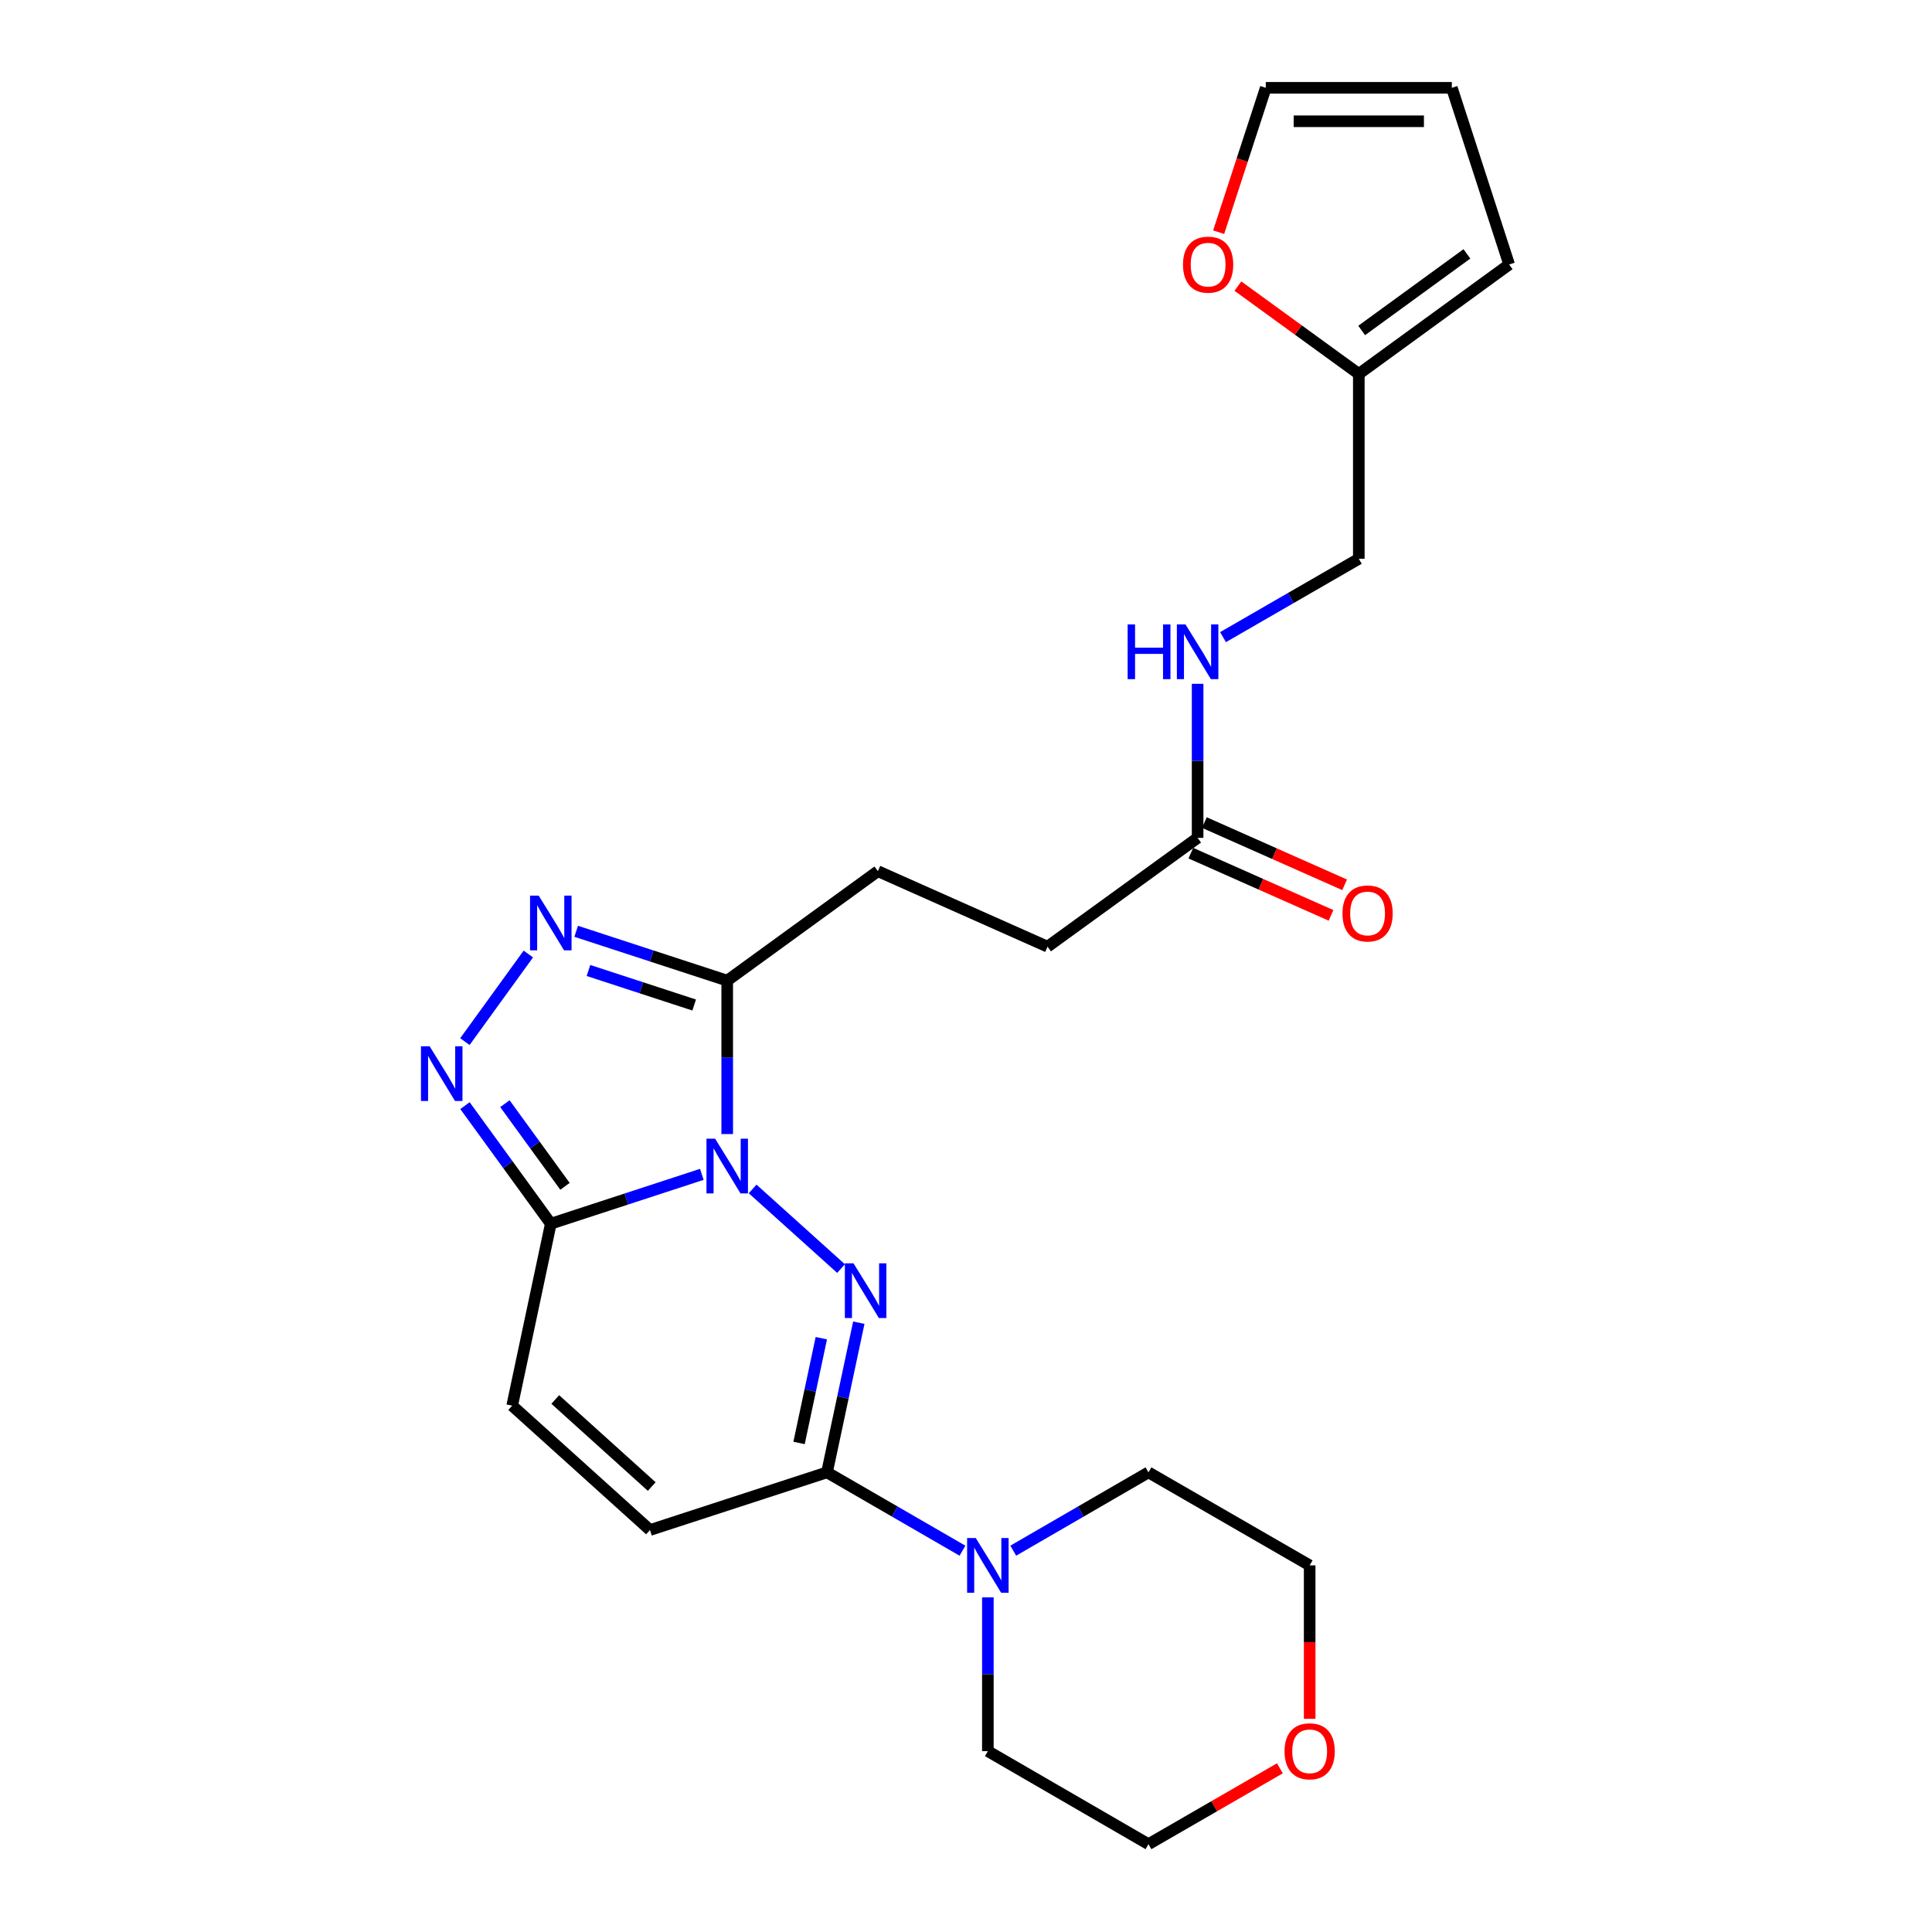 <?xml version='1.0' encoding='iso-8859-1'?>
<svg version='1.1' baseProfile='full'
              xmlns='http://www.w3.org/2000/svg'
                      xmlns:rdkit='http://www.rdkit.org/xml'
                      xmlns:xlink='http://www.w3.org/1999/xlink'
                  xml:space='preserve'
width='1000px' height='1000px' viewBox='0 0 1000 1000'>
<!-- END OF HEADER -->
<rect style='opacity:1.0;fill:#FFFFFF;stroke:none' width='1000' height='1000' x='0' y='0'> </rect>
<path class='bond-0' d='M 389.555,615.391 L 435.332,656.619' style='fill:none;fill-rule:evenodd;stroke:#0000FF;stroke-width:6px;stroke-linecap:butt;stroke-linejoin:miter;stroke-opacity:1' />
<path class='bond-1' d='M 363.263,607.842 L 324.178,620.617' style='fill:none;fill-rule:evenodd;stroke:#0000FF;stroke-width:6px;stroke-linecap:butt;stroke-linejoin:miter;stroke-opacity:1' />
<path class='bond-1' d='M 324.178,620.617 L 285.092,633.392' style='fill:none;fill-rule:evenodd;stroke:#000000;stroke-width:6px;stroke-linecap:butt;stroke-linejoin:miter;stroke-opacity:1' />
<path class='bond-2' d='M 376.405,586.988 L 376.405,547.279' style='fill:none;fill-rule:evenodd;stroke:#0000FF;stroke-width:6px;stroke-linecap:butt;stroke-linejoin:miter;stroke-opacity:1' />
<path class='bond-2' d='M 376.405,547.279 L 376.405,507.569' style='fill:none;fill-rule:evenodd;stroke:#000000;stroke-width:6px;stroke-linecap:butt;stroke-linejoin:miter;stroke-opacity:1' />
<path class='bond-3' d='M 444.519,684.628 L 436.286,723.359' style='fill:none;fill-rule:evenodd;stroke:#0000FF;stroke-width:6px;stroke-linecap:butt;stroke-linejoin:miter;stroke-opacity:1' />
<path class='bond-3' d='M 436.286,723.359 L 428.053,762.09' style='fill:none;fill-rule:evenodd;stroke:#000000;stroke-width:6px;stroke-linecap:butt;stroke-linejoin:miter;stroke-opacity:1' />
<path class='bond-3' d='M 425.115,692.647 L 419.352,719.759' style='fill:none;fill-rule:evenodd;stroke:#0000FF;stroke-width:6px;stroke-linecap:butt;stroke-linejoin:miter;stroke-opacity:1' />
<path class='bond-3' d='M 419.352,719.759 L 413.589,746.871' style='fill:none;fill-rule:evenodd;stroke:#000000;stroke-width:6px;stroke-linecap:butt;stroke-linejoin:miter;stroke-opacity:1' />
<path class='bond-4' d='M 285.092,633.392 L 262.881,602.83' style='fill:none;fill-rule:evenodd;stroke:#000000;stroke-width:6px;stroke-linecap:butt;stroke-linejoin:miter;stroke-opacity:1' />
<path class='bond-4' d='M 262.881,602.83 L 240.67,572.268' style='fill:none;fill-rule:evenodd;stroke:#0000FF;stroke-width:6px;stroke-linecap:butt;stroke-linejoin:miter;stroke-opacity:1' />
<path class='bond-4' d='M 292.433,614.045 L 276.886,592.652' style='fill:none;fill-rule:evenodd;stroke:#000000;stroke-width:6px;stroke-linecap:butt;stroke-linejoin:miter;stroke-opacity:1' />
<path class='bond-4' d='M 276.886,592.652 L 261.338,571.259' style='fill:none;fill-rule:evenodd;stroke:#0000FF;stroke-width:6px;stroke-linecap:butt;stroke-linejoin:miter;stroke-opacity:1' />
<path class='bond-7' d='M 285.092,633.392 L 265.106,727.571' style='fill:none;fill-rule:evenodd;stroke:#000000;stroke-width:6px;stroke-linecap:butt;stroke-linejoin:miter;stroke-opacity:1' />
<path class='bond-5' d='M 376.405,507.569 L 337.319,494.803' style='fill:none;fill-rule:evenodd;stroke:#000000;stroke-width:6px;stroke-linecap:butt;stroke-linejoin:miter;stroke-opacity:1' />
<path class='bond-5' d='M 337.319,494.803 L 298.233,482.036' style='fill:none;fill-rule:evenodd;stroke:#0000FF;stroke-width:6px;stroke-linecap:butt;stroke-linejoin:miter;stroke-opacity:1' />
<path class='bond-5' d='M 359.304,520.196 L 331.944,511.26' style='fill:none;fill-rule:evenodd;stroke:#000000;stroke-width:6px;stroke-linecap:butt;stroke-linejoin:miter;stroke-opacity:1' />
<path class='bond-5' d='M 331.944,511.26 L 304.584,502.323' style='fill:none;fill-rule:evenodd;stroke:#0000FF;stroke-width:6px;stroke-linecap:butt;stroke-linejoin:miter;stroke-opacity:1' />
<path class='bond-12' d='M 376.405,507.569 L 454.387,450.919' style='fill:none;fill-rule:evenodd;stroke:#000000;stroke-width:6px;stroke-linecap:butt;stroke-linejoin:miter;stroke-opacity:1' />
<path class='bond-6' d='M 428.053,762.09 L 463.113,782.363' style='fill:none;fill-rule:evenodd;stroke:#000000;stroke-width:6px;stroke-linecap:butt;stroke-linejoin:miter;stroke-opacity:1' />
<path class='bond-6' d='M 463.113,782.363 L 498.172,802.636' style='fill:none;fill-rule:evenodd;stroke:#0000FF;stroke-width:6px;stroke-linecap:butt;stroke-linejoin:miter;stroke-opacity:1' />
<path class='bond-26' d='M 428.053,762.09 L 336.433,791.934' style='fill:none;fill-rule:evenodd;stroke:#000000;stroke-width:6px;stroke-linecap:butt;stroke-linejoin:miter;stroke-opacity:1' />
<path class='bond-25' d='M 240.631,539.141 L 273.465,493.799' style='fill:none;fill-rule:evenodd;stroke:#0000FF;stroke-width:6px;stroke-linecap:butt;stroke-linejoin:miter;stroke-opacity:1' />
<path class='bond-21' d='M 524.458,802.626 L 559.451,782.358' style='fill:none;fill-rule:evenodd;stroke:#0000FF;stroke-width:6px;stroke-linecap:butt;stroke-linejoin:miter;stroke-opacity:1' />
<path class='bond-21' d='M 559.451,782.358 L 594.444,762.09' style='fill:none;fill-rule:evenodd;stroke:#000000;stroke-width:6px;stroke-linecap:butt;stroke-linejoin:miter;stroke-opacity:1' />
<path class='bond-22' d='M 511.316,826.801 L 511.316,866.595' style='fill:none;fill-rule:evenodd;stroke:#0000FF;stroke-width:6px;stroke-linecap:butt;stroke-linejoin:miter;stroke-opacity:1' />
<path class='bond-22' d='M 511.316,866.595 L 511.316,906.388' style='fill:none;fill-rule:evenodd;stroke:#000000;stroke-width:6px;stroke-linecap:butt;stroke-linejoin:miter;stroke-opacity:1' />
<path class='bond-8' d='M 265.106,727.571 L 336.433,791.934' style='fill:none;fill-rule:evenodd;stroke:#000000;stroke-width:6px;stroke-linecap:butt;stroke-linejoin:miter;stroke-opacity:1' />
<path class='bond-8' d='M 287.403,724.372 L 337.332,769.427' style='fill:none;fill-rule:evenodd;stroke:#000000;stroke-width:6px;stroke-linecap:butt;stroke-linejoin:miter;stroke-opacity:1' />
<path class='bond-9' d='M 619.884,433.674 L 542.2,489.997' style='fill:none;fill-rule:evenodd;stroke:#000000;stroke-width:6px;stroke-linecap:butt;stroke-linejoin:miter;stroke-opacity:1' />
<path class='bond-13' d='M 619.884,433.674 L 619.884,393.806' style='fill:none;fill-rule:evenodd;stroke:#000000;stroke-width:6px;stroke-linecap:butt;stroke-linejoin:miter;stroke-opacity:1' />
<path class='bond-13' d='M 619.884,393.806 L 619.884,353.937' style='fill:none;fill-rule:evenodd;stroke:#0000FF;stroke-width:6px;stroke-linecap:butt;stroke-linejoin:miter;stroke-opacity:1' />
<path class='bond-17' d='M 616.372,441.586 L 652.657,457.692' style='fill:none;fill-rule:evenodd;stroke:#000000;stroke-width:6px;stroke-linecap:butt;stroke-linejoin:miter;stroke-opacity:1' />
<path class='bond-17' d='M 652.657,457.692 L 688.941,473.797' style='fill:none;fill-rule:evenodd;stroke:#FF0000;stroke-width:6px;stroke-linecap:butt;stroke-linejoin:miter;stroke-opacity:1' />
<path class='bond-17' d='M 623.396,425.763 L 659.68,441.868' style='fill:none;fill-rule:evenodd;stroke:#000000;stroke-width:6px;stroke-linecap:butt;stroke-linejoin:miter;stroke-opacity:1' />
<path class='bond-17' d='M 659.68,441.868 L 695.965,457.973' style='fill:none;fill-rule:evenodd;stroke:#FF0000;stroke-width:6px;stroke-linecap:butt;stroke-linejoin:miter;stroke-opacity:1' />
<path class='bond-10' d='M 703.32,193.542 L 703.32,289.222' style='fill:none;fill-rule:evenodd;stroke:#000000;stroke-width:6px;stroke-linecap:butt;stroke-linejoin:miter;stroke-opacity:1' />
<path class='bond-11' d='M 703.32,193.542 L 672.024,170.817' style='fill:none;fill-rule:evenodd;stroke:#000000;stroke-width:6px;stroke-linecap:butt;stroke-linejoin:miter;stroke-opacity:1' />
<path class='bond-11' d='M 672.024,170.817 L 640.728,148.092' style='fill:none;fill-rule:evenodd;stroke:#FF0000;stroke-width:6px;stroke-linecap:butt;stroke-linejoin:miter;stroke-opacity:1' />
<path class='bond-14' d='M 703.32,193.542 L 781.129,136.902' style='fill:none;fill-rule:evenodd;stroke:#000000;stroke-width:6px;stroke-linecap:butt;stroke-linejoin:miter;stroke-opacity:1' />
<path class='bond-14' d='M 704.803,171.05 L 759.269,131.402' style='fill:none;fill-rule:evenodd;stroke:#000000;stroke-width:6px;stroke-linecap:butt;stroke-linejoin:miter;stroke-opacity:1' />
<path class='bond-15' d='M 630.776,120.177 L 642.97,82.816' style='fill:none;fill-rule:evenodd;stroke:#FF0000;stroke-width:6px;stroke-linecap:butt;stroke-linejoin:miter;stroke-opacity:1' />
<path class='bond-15' d='M 642.97,82.816 L 655.163,45.455' style='fill:none;fill-rule:evenodd;stroke:#000000;stroke-width:6px;stroke-linecap:butt;stroke-linejoin:miter;stroke-opacity:1' />
<path class='bond-20' d='M 454.387,450.919 L 542.2,489.997' style='fill:none;fill-rule:evenodd;stroke:#000000;stroke-width:6px;stroke-linecap:butt;stroke-linejoin:miter;stroke-opacity:1' />
<path class='bond-19' d='M 633.032,329.782 L 668.176,309.502' style='fill:none;fill-rule:evenodd;stroke:#0000FF;stroke-width:6px;stroke-linecap:butt;stroke-linejoin:miter;stroke-opacity:1' />
<path class='bond-19' d='M 668.176,309.502 L 703.32,289.222' style='fill:none;fill-rule:evenodd;stroke:#000000;stroke-width:6px;stroke-linecap:butt;stroke-linejoin:miter;stroke-opacity:1' />
<path class='bond-16' d='M 781.129,136.902 L 751.467,45.455' style='fill:none;fill-rule:evenodd;stroke:#000000;stroke-width:6px;stroke-linecap:butt;stroke-linejoin:miter;stroke-opacity:1' />
<path class='bond-28' d='M 655.163,45.455 L 751.467,45.455' style='fill:none;fill-rule:evenodd;stroke:#000000;stroke-width:6px;stroke-linecap:butt;stroke-linejoin:miter;stroke-opacity:1' />
<path class='bond-28' d='M 669.608,62.767 L 737.022,62.767' style='fill:none;fill-rule:evenodd;stroke:#000000;stroke-width:6px;stroke-linecap:butt;stroke-linejoin:miter;stroke-opacity:1' />
<path class='bond-18' d='M 662.472,915.282 L 628.458,934.914' style='fill:none;fill-rule:evenodd;stroke:#FF0000;stroke-width:6px;stroke-linecap:butt;stroke-linejoin:miter;stroke-opacity:1' />
<path class='bond-18' d='M 628.458,934.914 L 594.444,954.545' style='fill:none;fill-rule:evenodd;stroke:#000000;stroke-width:6px;stroke-linecap:butt;stroke-linejoin:miter;stroke-opacity:1' />
<path class='bond-27' d='M 677.88,889.664 L 677.88,849.951' style='fill:none;fill-rule:evenodd;stroke:#FF0000;stroke-width:6px;stroke-linecap:butt;stroke-linejoin:miter;stroke-opacity:1' />
<path class='bond-27' d='M 677.88,849.951 L 677.88,810.237' style='fill:none;fill-rule:evenodd;stroke:#000000;stroke-width:6px;stroke-linecap:butt;stroke-linejoin:miter;stroke-opacity:1' />
<path class='bond-24' d='M 594.444,762.09 L 677.88,810.237' style='fill:none;fill-rule:evenodd;stroke:#000000;stroke-width:6px;stroke-linecap:butt;stroke-linejoin:miter;stroke-opacity:1' />
<path class='bond-23' d='M 511.316,906.388 L 594.444,954.545' style='fill:none;fill-rule:evenodd;stroke:#000000;stroke-width:6px;stroke-linecap:butt;stroke-linejoin:miter;stroke-opacity:1' />
<path  class='atom-0' d='M 370.145 589.387
L 379.425 604.387
Q 380.345 605.867, 381.825 608.547
Q 383.305 611.227, 383.385 611.387
L 383.385 589.387
L 387.145 589.387
L 387.145 617.707
L 383.265 617.707
L 373.305 601.307
Q 372.145 599.387, 370.905 597.187
Q 369.705 594.987, 369.345 594.307
L 369.345 617.707
L 365.665 617.707
L 365.665 589.387
L 370.145 589.387
' fill='#0000FF'/>
<path  class='atom-1' d='M 441.78 653.904
L 451.06 668.904
Q 451.98 670.384, 453.46 673.064
Q 454.94 675.744, 455.02 675.904
L 455.02 653.904
L 458.78 653.904
L 458.78 682.224
L 454.9 682.224
L 444.94 665.824
Q 443.78 663.904, 442.54 661.704
Q 441.34 659.504, 440.98 658.824
L 440.98 682.224
L 437.3 682.224
L 437.3 653.904
L 441.78 653.904
' fill='#0000FF'/>
<path  class='atom-5' d='M 222.374 541.547
L 231.654 556.547
Q 232.574 558.027, 234.054 560.707
Q 235.534 563.387, 235.614 563.547
L 235.614 541.547
L 239.374 541.547
L 239.374 569.867
L 235.494 569.867
L 225.534 553.467
Q 224.374 551.547, 223.134 549.347
Q 221.934 547.147, 221.574 546.467
L 221.574 569.867
L 217.894 569.867
L 217.894 541.547
L 222.374 541.547
' fill='#0000FF'/>
<path  class='atom-6' d='M 278.832 463.584
L 288.112 478.584
Q 289.032 480.064, 290.512 482.744
Q 291.992 485.424, 292.072 485.584
L 292.072 463.584
L 295.832 463.584
L 295.832 491.904
L 291.952 491.904
L 281.992 475.504
Q 280.832 473.584, 279.592 471.384
Q 278.392 469.184, 278.032 468.504
L 278.032 491.904
L 274.352 491.904
L 274.352 463.584
L 278.832 463.584
' fill='#0000FF'/>
<path  class='atom-7' d='M 505.056 796.077
L 514.336 811.077
Q 515.256 812.557, 516.736 815.237
Q 518.216 817.917, 518.296 818.077
L 518.296 796.077
L 522.056 796.077
L 522.056 824.397
L 518.176 824.397
L 508.216 807.997
Q 507.056 806.077, 505.816 803.877
Q 504.616 801.677, 504.256 800.997
L 504.256 824.397
L 500.576 824.397
L 500.576 796.077
L 505.056 796.077
' fill='#0000FF'/>
<path  class='atom-12' d='M 612.318 136.982
Q 612.318 130.182, 615.678 126.382
Q 619.038 122.582, 625.318 122.582
Q 631.598 122.582, 634.958 126.382
Q 638.318 130.182, 638.318 136.982
Q 638.318 143.862, 634.918 147.782
Q 631.518 151.662, 625.318 151.662
Q 619.078 151.662, 615.678 147.782
Q 612.318 143.902, 612.318 136.982
M 625.318 148.462
Q 629.638 148.462, 631.958 145.582
Q 634.318 142.662, 634.318 136.982
Q 634.318 131.422, 631.958 128.622
Q 629.638 125.782, 625.318 125.782
Q 620.998 125.782, 618.638 128.582
Q 616.318 131.382, 616.318 136.982
Q 616.318 142.702, 618.638 145.582
Q 620.998 148.462, 625.318 148.462
' fill='#FF0000'/>
<path  class='atom-14' d='M 583.664 323.21
L 587.504 323.21
L 587.504 335.25
L 601.984 335.25
L 601.984 323.21
L 605.824 323.21
L 605.824 351.53
L 601.984 351.53
L 601.984 338.45
L 587.504 338.45
L 587.504 351.53
L 583.664 351.53
L 583.664 323.21
' fill='#0000FF'/>
<path  class='atom-14' d='M 613.624 323.21
L 622.904 338.21
Q 623.824 339.69, 625.304 342.37
Q 626.784 345.05, 626.864 345.21
L 626.864 323.21
L 630.624 323.21
L 630.624 351.53
L 626.744 351.53
L 616.784 335.13
Q 615.624 333.21, 614.384 331.01
Q 613.184 328.81, 612.824 328.13
L 612.824 351.53
L 609.144 351.53
L 609.144 323.21
L 613.624 323.21
' fill='#0000FF'/>
<path  class='atom-18' d='M 694.86 472.803
Q 694.86 466.003, 698.22 462.203
Q 701.58 458.403, 707.86 458.403
Q 714.14 458.403, 717.5 462.203
Q 720.86 466.003, 720.86 472.803
Q 720.86 479.683, 717.46 483.603
Q 714.06 487.483, 707.86 487.483
Q 701.62 487.483, 698.22 483.603
Q 694.86 479.723, 694.86 472.803
M 707.86 484.283
Q 712.18 484.283, 714.5 481.403
Q 716.86 478.483, 716.86 472.803
Q 716.86 467.243, 714.5 464.443
Q 712.18 461.603, 707.86 461.603
Q 703.54 461.603, 701.18 464.403
Q 698.86 467.203, 698.86 472.803
Q 698.86 478.523, 701.18 481.403
Q 703.54 484.283, 707.86 484.283
' fill='#FF0000'/>
<path  class='atom-19' d='M 664.88 906.468
Q 664.88 899.668, 668.24 895.868
Q 671.6 892.068, 677.88 892.068
Q 684.16 892.068, 687.52 895.868
Q 690.88 899.668, 690.88 906.468
Q 690.88 913.348, 687.48 917.268
Q 684.08 921.148, 677.88 921.148
Q 671.64 921.148, 668.24 917.268
Q 664.88 913.388, 664.88 906.468
M 677.88 917.948
Q 682.2 917.948, 684.52 915.068
Q 686.88 912.148, 686.88 906.468
Q 686.88 900.908, 684.52 898.108
Q 682.2 895.268, 677.88 895.268
Q 673.56 895.268, 671.2 898.068
Q 668.88 900.868, 668.88 906.468
Q 668.88 912.188, 671.2 915.068
Q 673.56 917.948, 677.88 917.948
' fill='#FF0000'/>
</svg>
